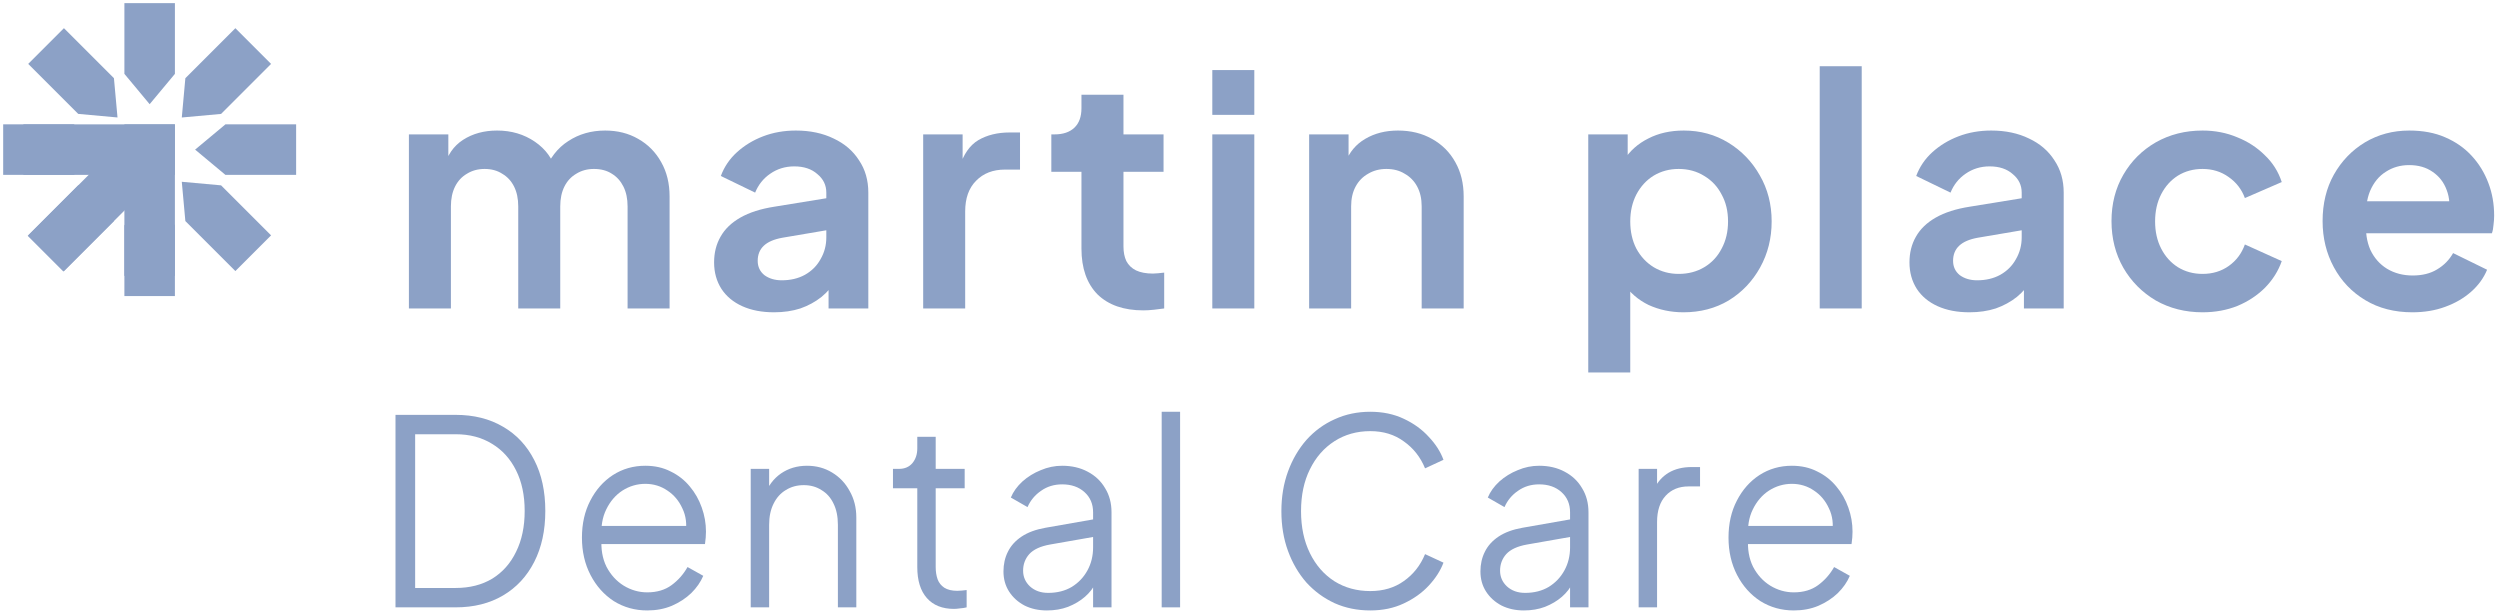 <svg width="277" height="68" viewBox="0 0 277 68" fill="none" xmlns="http://www.w3.org/2000/svg">
<path d="M43.821 67.294V45.967H50.488C52.502 45.967 54.252 46.406 55.739 47.283C57.227 48.142 58.379 49.373 59.195 50.976C60.012 52.56 60.42 54.44 60.42 56.616C60.42 58.773 60.012 60.652 59.195 62.255C58.379 63.859 57.227 65.099 55.739 65.977C54.252 66.855 52.502 67.294 50.488 67.294H43.821ZM45.998 65.147H50.488C52.048 65.147 53.399 64.803 54.542 64.116C55.685 63.41 56.565 62.418 57.182 61.139C57.817 59.86 58.134 58.353 58.134 56.616C58.134 54.879 57.817 53.381 57.182 52.121C56.547 50.843 55.658 49.86 54.515 49.173C53.372 48.467 52.03 48.114 50.488 48.114H45.998V65.147Z" fill="#8CA1C6"/>
<path d="M71.717 67.637C70.357 67.637 69.123 67.294 68.017 66.607C66.928 65.901 66.067 64.937 65.432 63.715C64.797 62.494 64.479 61.11 64.479 59.565C64.479 58.019 64.788 56.654 65.404 55.471C66.021 54.269 66.856 53.324 67.908 52.637C68.978 51.95 70.175 51.606 71.499 51.606C72.552 51.606 73.486 51.816 74.302 52.236C75.137 52.637 75.844 53.19 76.425 53.896C77.005 54.583 77.45 55.366 77.758 56.244C78.066 57.103 78.221 57.99 78.221 58.906C78.221 59.097 78.212 59.316 78.193 59.565C78.175 59.794 78.148 60.032 78.112 60.28H65.785V58.276H76.942L75.962 59.135C76.125 58.085 76.007 57.15 75.608 56.33C75.227 55.49 74.674 54.831 73.948 54.354C73.223 53.858 72.406 53.61 71.499 53.61C70.593 53.61 69.749 53.858 68.969 54.354C68.207 54.851 67.608 55.547 67.173 56.444C66.738 57.322 66.565 58.372 66.656 59.593C66.565 60.815 66.747 61.883 67.2 62.799C67.672 63.696 68.307 64.393 69.105 64.889C69.921 65.385 70.792 65.633 71.717 65.633C72.787 65.633 73.685 65.366 74.411 64.832C75.137 64.298 75.726 63.63 76.18 62.828L77.921 63.801C77.631 64.488 77.186 65.128 76.588 65.719C75.989 66.292 75.273 66.76 74.438 67.122C73.622 67.466 72.715 67.637 71.717 67.637Z" fill="#8CA1C6"/>
<path d="M83.179 67.294V51.95H85.22V54.927L84.757 54.812C85.12 53.82 85.71 53.038 86.526 52.465C87.361 51.892 88.322 51.606 89.41 51.606C90.445 51.606 91.37 51.854 92.186 52.35C93.02 52.847 93.673 53.534 94.145 54.412C94.635 55.27 94.88 56.244 94.88 57.332V67.294H92.839V58.162C92.839 57.227 92.676 56.435 92.349 55.786C92.041 55.137 91.596 54.641 91.016 54.297C90.454 53.934 89.8 53.753 89.057 53.753C88.313 53.753 87.651 53.934 87.07 54.297C86.49 54.641 86.036 55.146 85.71 55.814C85.383 56.463 85.22 57.246 85.22 58.162V67.294H83.179Z" fill="#8CA1C6"/>
<path d="M105.716 67.466C104.41 67.466 103.403 67.065 102.696 66.263C101.988 65.462 101.635 64.317 101.635 62.828V54.097H98.941V51.95H99.621C100.238 51.95 100.728 51.74 101.09 51.32C101.453 50.881 101.635 50.337 101.635 49.688V48.4H103.675V51.95H106.886V54.097H103.675V62.828C103.675 63.343 103.748 63.801 103.893 64.202C104.038 64.584 104.283 64.889 104.628 65.118C104.991 65.347 105.471 65.462 106.07 65.462C106.215 65.462 106.387 65.452 106.587 65.433C106.786 65.414 106.959 65.395 107.104 65.376V67.294C106.886 67.351 106.641 67.389 106.369 67.408C106.097 67.447 105.879 67.466 105.716 67.466Z" fill="#8CA1C6"/>
<path d="M116 67.637C115.075 67.637 114.249 67.456 113.524 67.094C112.798 66.712 112.227 66.197 111.809 65.548C111.392 64.899 111.184 64.154 111.184 63.315C111.184 62.513 111.347 61.788 111.673 61.139C112 60.471 112.508 59.908 113.197 59.45C113.886 58.992 114.766 58.667 115.837 58.477L121.551 57.475V59.421L116.326 60.337C115.274 60.528 114.512 60.881 114.041 61.397C113.587 61.912 113.36 62.523 113.36 63.229C113.36 63.916 113.614 64.498 114.122 64.975C114.648 65.452 115.32 65.691 116.136 65.691C117.134 65.691 118.004 65.471 118.748 65.032C119.492 64.574 120.072 63.964 120.49 63.2C120.907 62.437 121.115 61.587 121.115 60.652V56.759C121.115 55.843 120.798 55.099 120.163 54.526C119.528 53.954 118.703 53.667 117.687 53.667C116.798 53.667 116.018 53.906 115.347 54.383C114.676 54.841 114.177 55.442 113.85 56.187L112 55.127C112.272 54.478 112.698 53.887 113.279 53.352C113.877 52.818 114.558 52.398 115.32 52.093C116.081 51.768 116.871 51.606 117.687 51.606C118.757 51.606 119.7 51.826 120.517 52.265C121.351 52.703 121.995 53.314 122.449 54.097C122.92 54.86 123.156 55.748 123.156 56.759V67.294H121.115V64.231L121.415 64.546C121.161 65.118 120.762 65.643 120.217 66.12C119.691 66.578 119.066 66.95 118.34 67.237C117.632 67.504 116.852 67.637 116 67.637Z" fill="#8CA1C6"/>
<path d="M128.714 67.294V45.623H130.755V67.294H128.714Z" fill="#8CA1C6"/>
<path d="M151.828 67.637C150.395 67.637 149.08 67.37 147.883 66.836C146.685 66.282 145.642 65.519 144.753 64.546C143.883 63.553 143.202 62.389 142.713 61.053C142.223 59.717 141.978 58.248 141.978 56.645C141.978 55.041 142.223 53.572 142.713 52.236C143.202 50.9 143.883 49.736 144.753 48.743C145.642 47.751 146.685 46.988 147.883 46.453C149.08 45.9 150.395 45.623 151.828 45.623C153.207 45.623 154.44 45.881 155.529 46.396C156.635 46.911 157.56 47.579 158.304 48.4C159.066 49.202 159.61 50.051 159.937 50.948L157.896 51.892C157.388 50.652 156.608 49.66 155.556 48.915C154.522 48.152 153.279 47.77 151.828 47.77C150.341 47.77 149.016 48.142 147.855 48.887C146.694 49.631 145.787 50.671 145.134 52.007C144.481 53.324 144.155 54.87 144.155 56.645C144.155 58.4 144.481 59.946 145.134 61.282C145.787 62.618 146.694 63.658 147.855 64.403C149.016 65.128 150.341 65.49 151.828 65.49C153.279 65.49 154.522 65.118 155.556 64.374C156.608 63.63 157.388 62.637 157.896 61.397L159.937 62.341C159.61 63.219 159.066 64.069 158.304 64.889C157.56 65.691 156.635 66.349 155.529 66.865C154.44 67.38 153.207 67.637 151.828 67.637Z" fill="#8CA1C6"/>
<path d="M168.848 67.637C167.923 67.637 167.097 67.456 166.372 67.094C165.646 66.712 165.075 66.197 164.657 65.548C164.24 64.899 164.032 64.154 164.032 63.315C164.032 62.513 164.195 61.788 164.521 61.139C164.848 60.471 165.356 59.908 166.045 59.45C166.735 58.992 167.614 58.667 168.685 58.477L174.399 57.475V59.421L169.174 60.337C168.122 60.528 167.36 60.881 166.889 61.397C166.435 61.912 166.208 62.523 166.208 63.229C166.208 63.916 166.462 64.498 166.97 64.975C167.496 65.452 168.168 65.691 168.984 65.691C169.982 65.691 170.852 65.471 171.596 65.032C172.34 64.574 172.92 63.964 173.338 63.2C173.755 62.437 173.963 61.587 173.963 60.652V56.759C173.963 55.843 173.646 55.099 173.011 54.526C172.376 53.954 171.551 53.667 170.535 53.667C169.646 53.667 168.866 53.906 168.195 54.383C167.524 54.841 167.025 55.442 166.698 56.187L164.848 55.127C165.12 54.478 165.546 53.887 166.127 53.352C166.725 52.818 167.406 52.398 168.168 52.093C168.93 51.768 169.719 51.606 170.535 51.606C171.605 51.606 172.549 51.826 173.365 52.265C174.199 52.703 174.843 53.314 175.297 54.097C175.768 54.86 176.004 55.748 176.004 56.759V67.294H173.963V64.231L174.263 64.546C174.009 65.118 173.61 65.643 173.066 66.12C172.539 66.578 171.914 66.95 171.188 67.237C170.481 67.504 169.7 67.637 168.848 67.637Z" fill="#8CA1C6"/>
<path d="M181.562 67.294V51.95H183.603V54.469L183.331 54.097C183.676 53.371 184.193 52.799 184.882 52.379C185.59 51.959 186.442 51.749 187.44 51.749H188.365V53.896H187.086C186.034 53.896 185.191 54.24 184.556 54.927C183.921 55.614 183.603 56.587 183.603 57.847V67.294H181.562Z" fill="#8CA1C6"/>
<path d="M198.757 67.637C197.396 67.637 196.162 67.294 195.056 66.607C193.967 65.901 193.106 64.937 192.471 63.715C191.836 62.494 191.519 61.11 191.519 59.565C191.519 58.019 191.827 56.654 192.444 55.471C193.06 54.269 193.895 53.324 194.947 52.637C196.017 51.95 197.215 51.606 198.539 51.606C199.591 51.606 200.525 51.816 201.342 52.236C202.176 52.637 202.883 53.19 203.464 53.896C204.044 54.583 204.489 55.366 204.797 56.244C205.106 57.103 205.26 57.99 205.26 58.906C205.26 59.097 205.251 59.316 205.233 59.565C205.215 59.794 205.187 60.032 205.151 60.28H192.825V58.276H203.981L203.001 59.135C203.165 58.085 203.047 57.15 202.648 56.33C202.267 55.49 201.713 54.831 200.988 54.354C200.262 53.858 199.446 53.61 198.539 53.61C197.632 53.61 196.788 53.858 196.008 54.354C195.246 54.851 194.648 55.547 194.212 56.444C193.777 57.322 193.605 58.372 193.695 59.593C193.605 60.815 193.786 61.883 194.24 62.799C194.711 63.696 195.346 64.393 196.144 64.889C196.961 65.385 197.831 65.633 198.757 65.633C199.827 65.633 200.725 65.366 201.45 64.832C202.176 64.298 202.766 63.63 203.219 62.828L204.961 63.801C204.67 64.488 204.226 65.128 203.627 65.719C203.029 66.292 202.312 66.76 201.478 67.122C200.661 67.466 199.754 67.637 198.757 67.637Z" fill="#8CA1C6"/>
<rect x="2.591" y="13.779" width="16.79" height="5.597" fill="#8CA1C6"/>
<rect x="3.069" y="26.131" width="16.79" height="5.597" transform="rotate(-45 3.069 26.131)" fill="#8CA1C6"/>
<rect x="19.379" y="13.779" width="16.79" height="5.597" transform="rotate(90 19.379 13.779)" fill="#8CA1C6"/>
<path d="M19.379 24.971L19.379 32.806L13.782 32.806L13.782 24.971L16.581 21.613L19.379 24.971Z" fill="#8CA1C6"/>
<path d="M13.783 8.185L13.783 0.35L19.38 0.35L19.38 8.185L16.581 11.543L13.783 8.185Z" fill="#8CA1C6"/>
<path d="M24.976 13.779L32.811 13.779L32.811 19.376L24.976 19.376L21.618 16.578L24.976 13.779Z" fill="#8CA1C6"/>
<path d="M8.187 19.375L0.352 19.375L0.352 13.778L8.187 13.778L11.545 16.577L8.187 19.375Z" fill="#8CA1C6"/>
<path d="M24.495 20.537L30.036 26.077L26.078 30.034L20.538 24.494L20.142 20.141L24.495 20.537Z" fill="#8CA1C6"/>
<path d="M8.667 12.62L3.126 7.079L7.084 3.122L12.624 8.662L13.02 13.015L8.667 12.62Z" fill="#8CA1C6"/>
<path d="M20.538 8.665L26.079 3.124L30.036 7.082L24.496 12.622L20.143 13.018L20.538 8.665Z" fill="#8CA1C6"/>
<path d="M12.624 24.492L7.083 30.032L3.126 26.075L8.666 20.534L13.019 20.139L12.624 24.492Z" fill="#8CA1C6"/>
<path d="M45.307 34.177V14.89H49.676V19.357L49.179 18.612C49.534 17.218 50.245 16.178 51.311 15.492C52.376 14.807 53.632 14.464 55.076 14.464C56.663 14.464 58.061 14.878 59.269 15.705C60.477 16.532 61.258 17.62 61.613 18.967L60.299 19.073C60.891 17.537 61.779 16.39 62.963 15.634C64.148 14.854 65.509 14.464 67.049 14.464C68.423 14.464 69.642 14.771 70.708 15.386C71.798 16 72.65 16.863 73.266 17.974C73.882 19.061 74.19 20.326 74.19 21.768V34.177H69.536V22.867C69.536 22.016 69.382 21.283 69.074 20.669C68.766 20.054 68.34 19.581 67.795 19.25C67.25 18.896 66.587 18.719 65.805 18.719C65.071 18.719 64.42 18.896 63.852 19.25C63.283 19.581 62.845 20.054 62.537 20.669C62.229 21.283 62.075 22.016 62.075 22.867V34.177H57.421V22.867C57.421 22.016 57.267 21.283 56.959 20.669C56.651 20.054 56.213 19.581 55.645 19.25C55.1 18.896 54.449 18.719 53.691 18.719C52.957 18.719 52.305 18.896 51.737 19.25C51.169 19.581 50.73 20.054 50.422 20.669C50.115 21.283 49.961 22.016 49.961 22.867V34.177H45.307Z" fill="#8CA1C6"/>
<path d="M85.765 34.602C84.415 34.602 83.243 34.378 82.248 33.928C81.253 33.479 80.484 32.841 79.939 32.014C79.394 31.163 79.122 30.182 79.122 29.071C79.122 28.008 79.359 27.062 79.832 26.235C80.306 25.384 81.04 24.675 82.035 24.108C83.03 23.54 84.285 23.139 85.801 22.902L92.124 21.874V25.419L86.689 26.341C85.765 26.507 85.078 26.802 84.628 27.228C84.178 27.653 83.953 28.209 83.953 28.894C83.953 29.556 84.202 30.088 84.7 30.489C85.221 30.868 85.86 31.057 86.618 31.057C87.589 31.057 88.442 30.856 89.176 30.454C89.934 30.029 90.514 29.45 90.917 28.717C91.343 27.984 91.556 27.18 91.556 26.306V21.342C91.556 20.515 91.225 19.83 90.561 19.286C89.922 18.719 89.069 18.435 88.004 18.435C87.009 18.435 86.121 18.707 85.339 19.25C84.581 19.77 84.025 20.468 83.669 21.342L79.868 19.499C80.247 18.482 80.839 17.608 81.644 16.875C82.473 16.119 83.444 15.528 84.557 15.102C85.671 14.677 86.879 14.464 88.181 14.464C89.768 14.464 91.165 14.76 92.373 15.351C93.581 15.918 94.517 16.721 95.18 17.761C95.867 18.778 96.21 19.971 96.21 21.342V34.177H91.805V30.879L92.8 30.808C92.302 31.636 91.71 32.333 91.023 32.9C90.336 33.444 89.555 33.869 88.678 34.177C87.802 34.46 86.831 34.602 85.765 34.602Z" fill="#8CA1C6"/>
<path d="M102.288 34.177V14.89H106.658V19.18L106.302 18.541C106.752 17.1 107.451 16.095 108.398 15.528C109.37 14.96 110.53 14.677 111.88 14.677H113.017V18.79H111.347C110.021 18.79 108.955 19.203 108.15 20.03C107.345 20.834 106.942 21.969 106.942 23.434V34.177H102.288Z" fill="#8CA1C6"/>
<path d="M126.683 34.389C124.504 34.389 122.811 33.798 121.603 32.617C120.419 31.411 119.826 29.721 119.826 27.547V19.038H116.487V14.89H116.842C117.79 14.89 118.524 14.641 119.045 14.145C119.566 13.649 119.826 12.928 119.826 11.982V10.493H124.48V14.89H128.921V19.038H124.48V27.299C124.48 27.937 124.587 28.48 124.8 28.93C125.037 29.379 125.392 29.721 125.866 29.958C126.363 30.194 126.991 30.312 127.749 30.312C127.915 30.312 128.104 30.3 128.317 30.277C128.554 30.253 128.779 30.229 128.992 30.206V34.177C128.661 34.224 128.282 34.271 127.855 34.319C127.429 34.366 127.038 34.389 126.683 34.389Z" fill="#8CA1C6"/>
<path d="M134.324 34.177V14.89H138.978V34.177H134.324ZM134.324 12.727V7.763H138.978V12.727H134.324Z" fill="#8CA1C6"/>
<path d="M145.052 34.177V14.89H149.421V18.683L149.066 18.01C149.516 16.851 150.25 15.977 151.269 15.386C152.311 14.771 153.519 14.464 154.893 14.464C156.314 14.464 157.569 14.771 158.658 15.386C159.771 16 160.636 16.863 161.252 17.974C161.868 19.061 162.175 20.326 162.175 21.768V34.177H157.521V22.867C157.521 22.016 157.356 21.283 157.024 20.669C156.693 20.054 156.231 19.581 155.639 19.25C155.07 18.896 154.395 18.719 153.614 18.719C152.856 18.719 152.181 18.896 151.589 19.25C150.996 19.581 150.535 20.054 150.203 20.669C149.871 21.283 149.706 22.016 149.706 22.867V34.177H145.052Z" fill="#8CA1C6"/>
<path d="M175.978 41.267V14.89H180.348V18.719L179.921 17.761C180.584 16.721 181.484 15.918 182.621 15.351C183.758 14.76 185.073 14.464 186.565 14.464C188.388 14.464 190.034 14.913 191.503 15.811C192.971 16.71 194.132 17.915 194.985 19.428C195.861 20.941 196.299 22.642 196.299 24.533C196.299 26.4 195.873 28.102 195.02 29.639C194.167 31.175 193.007 32.392 191.538 33.29C190.07 34.165 188.4 34.602 186.529 34.602C185.132 34.602 183.841 34.33 182.657 33.787C181.496 33.219 180.573 32.416 179.886 31.376L180.632 30.454V41.267H175.978ZM185.996 30.348C187.062 30.348 188.009 30.099 188.838 29.603C189.667 29.107 190.307 28.421 190.757 27.547C191.231 26.672 191.467 25.668 191.467 24.533C191.467 23.399 191.231 22.406 190.757 21.555C190.307 20.68 189.667 19.995 188.838 19.499C188.009 18.979 187.062 18.719 185.996 18.719C184.978 18.719 184.054 18.967 183.225 19.463C182.42 19.96 181.78 20.657 181.307 21.555C180.857 22.43 180.632 23.422 180.632 24.533C180.632 25.668 180.857 26.672 181.307 27.547C181.78 28.421 182.42 29.107 183.225 29.603C184.054 30.099 184.978 30.348 185.996 30.348Z" fill="#8CA1C6"/>
<path d="M201.624 34.177V7.338H206.278V34.177H201.624Z" fill="#8CA1C6"/>
<path d="M218.213 34.602C216.863 34.602 215.69 34.378 214.696 33.928C213.701 33.479 212.931 32.841 212.386 32.014C211.842 31.163 211.569 30.182 211.569 29.071C211.569 28.008 211.806 27.062 212.28 26.235C212.754 25.384 213.488 24.675 214.482 24.108C215.477 23.54 216.733 23.139 218.248 22.902L224.572 21.874V25.419L219.136 26.341C218.213 26.507 217.526 26.802 217.076 27.228C216.626 27.653 216.401 28.209 216.401 28.894C216.401 29.556 216.65 30.088 217.147 30.489C217.668 30.868 218.308 31.057 219.065 31.057C220.036 31.057 220.889 30.856 221.623 30.454C222.381 30.029 222.961 29.45 223.364 28.717C223.79 27.984 224.004 27.18 224.004 26.306V21.342C224.004 20.515 223.672 19.83 223.009 19.286C222.369 18.719 221.517 18.435 220.451 18.435C219.456 18.435 218.568 18.707 217.786 19.25C217.029 19.77 216.472 20.468 216.117 21.342L212.315 19.499C212.694 18.482 213.286 17.608 214.092 16.875C214.921 16.119 215.892 15.528 217.005 15.102C218.118 14.677 219.326 14.464 220.629 14.464C222.215 14.464 223.613 14.76 224.821 15.351C226.029 15.918 226.964 16.721 227.627 17.761C228.314 18.778 228.658 19.971 228.658 21.342V34.177H224.252V30.879L225.247 30.808C224.75 31.636 224.158 32.333 223.471 32.9C222.784 33.444 222.002 33.869 221.126 34.177C220.25 34.46 219.279 34.602 218.213 34.602Z" fill="#8CA1C6"/>
<path d="M244.043 34.602C242.125 34.602 240.396 34.165 238.856 33.29C237.341 32.392 236.145 31.187 235.268 29.674C234.392 28.138 233.954 26.412 233.954 24.498C233.954 22.583 234.392 20.87 235.268 19.357C236.145 17.844 237.341 16.651 238.856 15.776C240.396 14.901 242.125 14.464 244.043 14.464C245.417 14.464 246.696 14.712 247.88 15.209C249.064 15.681 250.083 16.343 250.936 17.194C251.812 18.021 252.439 19.014 252.818 20.172L248.733 21.945C248.378 20.976 247.774 20.196 246.921 19.605C246.092 19.014 245.133 18.719 244.043 18.719C243.025 18.719 242.113 18.967 241.308 19.463C240.526 19.96 239.91 20.645 239.46 21.52C239.01 22.394 238.785 23.399 238.785 24.533C238.785 25.668 239.01 26.672 239.46 27.547C239.91 28.421 240.526 29.107 241.308 29.603C242.113 30.099 243.025 30.348 244.043 30.348C245.157 30.348 246.128 30.052 246.957 29.461C247.786 28.87 248.378 28.079 248.733 27.086L252.818 28.93C252.439 30.017 251.824 30.998 250.971 31.872C250.118 32.723 249.1 33.397 247.916 33.893C246.732 34.366 245.441 34.602 244.043 34.602Z" fill="#8CA1C6"/>
<path d="M267.292 34.602C265.302 34.602 263.562 34.153 262.07 33.255C260.577 32.357 259.417 31.139 258.588 29.603C257.759 28.067 257.344 26.365 257.344 24.498C257.344 22.559 257.759 20.846 258.588 19.357C259.441 17.844 260.589 16.651 262.034 15.776C263.502 14.901 265.137 14.464 266.937 14.464C268.452 14.464 269.779 14.712 270.916 15.209C272.076 15.705 273.059 16.39 273.864 17.265C274.67 18.14 275.285 19.144 275.712 20.279C276.138 21.39 276.351 22.595 276.351 23.895C276.351 24.226 276.327 24.569 276.28 24.923C276.256 25.278 276.197 25.585 276.103 25.845H261.181V22.299H273.474L271.271 23.966C271.484 22.879 271.425 21.91 271.093 21.059C270.785 20.208 270.264 19.534 269.53 19.038C268.82 18.541 267.955 18.293 266.937 18.293C265.966 18.293 265.101 18.541 264.343 19.038C263.585 19.511 263.005 20.22 262.602 21.165C262.223 22.087 262.081 23.209 262.176 24.533C262.081 25.715 262.235 26.767 262.638 27.689C263.064 28.587 263.68 29.284 264.485 29.78C265.314 30.277 266.262 30.525 267.327 30.525C268.393 30.525 269.293 30.3 270.027 29.851C270.785 29.402 271.377 28.799 271.804 28.043L275.57 29.887C275.191 30.808 274.599 31.624 273.793 32.333C272.988 33.042 272.029 33.598 270.916 33.999C269.826 34.401 268.618 34.602 267.292 34.602Z" fill="#8CA1C6"/>
</svg>
